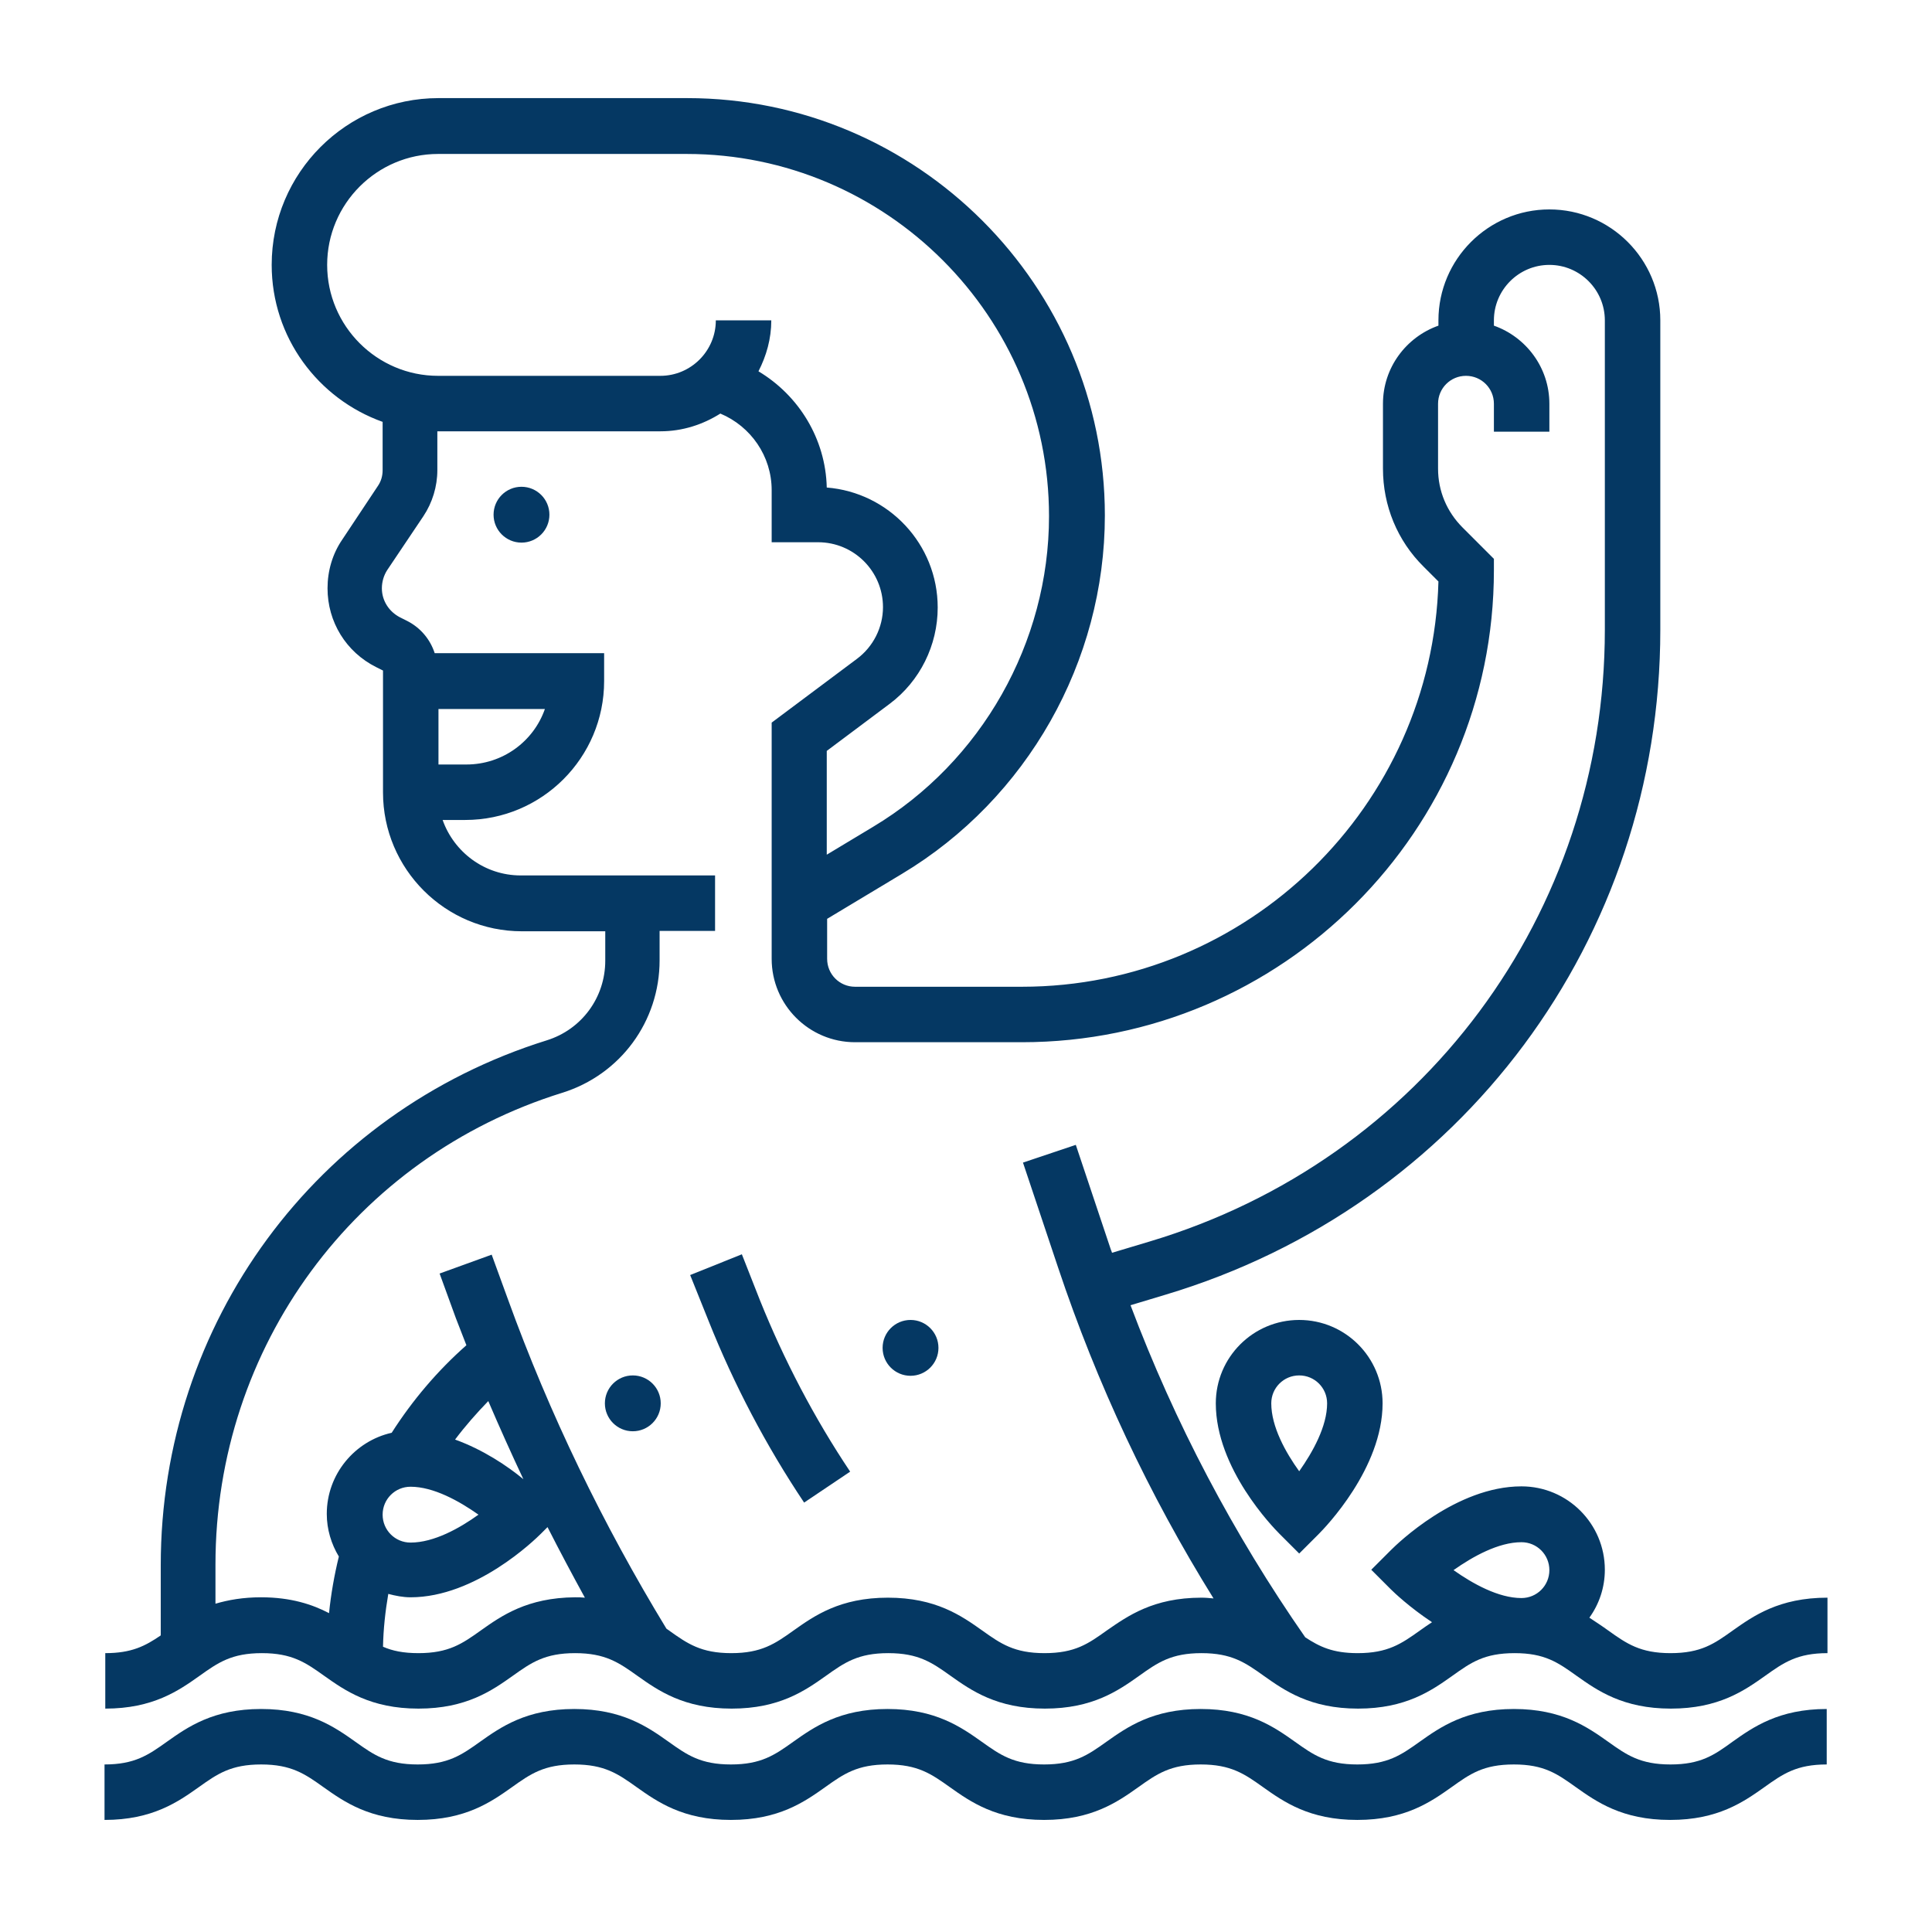 <?xml version="1.0" encoding="utf-8"?>
<!-- Generator: Adobe Illustrator 22.0.1, SVG Export Plug-In . SVG Version: 6.00 Build 0)  -->
<svg version="1.1" id="_x33_0" xmlns="http://www.w3.org/2000/svg" xmlns:xlink="http://www.w3.org/1999/xlink" x="0px" y="0px"
	 viewBox="0 0 512 512" style="enable-background:new 0 0 512 512;" xml:space="preserve">
<style type="text/css">
	.st0{fill:#053863;}
</style>
<g>
	<circle class="st0" cx="138.2" cy="136.4" r="7.4"/>
	<circle class="st0" cx="241.3" cy="357.2" r="7.4"/>
	<circle class="st0" cx="167.7" cy="371.9" r="7.4"/>
	<path class="st0" d="M442.7,467.6c-8,0-11.6-2.5-16.5-6c-5.5-3.9-12.3-8.7-25-8.7c-12.7,0-19.5,4.8-25,8.7c-4.9,3.5-8.5,6-16.5,6
		c-8,0-11.6-2.5-16.5-6c-5.5-3.9-12.3-8.7-25-8.7c-12.7,0-19.5,4.8-25,8.7c-4.9,3.5-8.5,6-16.5,6c-8,0-11.6-2.5-16.5-6
		c-5.5-3.9-12.3-8.7-25-8.7c-12.7,0-19.5,4.8-25,8.7c-4.9,3.5-8.5,6-16.5,6c-8,0-11.6-2.5-16.5-6c-5.5-3.9-12.3-8.7-25-8.7
		c-12.7,0-19.5,4.8-25,8.7c-4.9,3.5-8.5,6-16.5,6c-8,0-11.6-2.5-16.5-6c-5.5-3.9-12.3-8.7-25-8.7c-12.7,0-19.5,4.8-25,8.7
		c-4.9,3.5-8.5,6-16.5,6v14.7c12.7,0,19.5-4.8,25-8.7c4.9-3.5,8.5-6,16.5-6s11.6,2.5,16.5,6c5.5,3.9,12.3,8.7,25,8.7
		s19.5-4.8,25-8.7c4.9-3.5,8.5-6,16.5-6c8,0,11.6,2.5,16.5,6c5.5,3.9,12.3,8.7,25,8.7c12.7,0,19.5-4.8,25-8.7c4.9-3.5,8.5-6,16.5-6
		c8,0,11.6,2.5,16.5,6c5.5,3.9,12.3,8.7,25,8.7c12.7,0,19.5-4.8,25-8.7c4.9-3.5,8.5-6,16.5-6c8,0,11.6,2.5,16.5,6
		c5.5,3.9,12.3,8.7,25,8.7c12.7,0,19.5-4.8,25-8.7c4.9-3.5,8.4-6,16.5-6c8,0,11.5,2.5,16.4,6c5.5,3.9,12.3,8.7,25,8.7
		c12.7,0,19.5-4.8,25-8.7c4.9-3.5,8.5-6,16.5-6v-14.7c-12.7,0-19.5,4.8-25,8.7C454.3,465.1,450.7,467.6,442.7,467.6z"/>
	<path class="st0" d="M459.2,432.1c-4.9,3.5-8.4,6-16.5,6c-8,0-11.6-2.5-16.5-6c-1.5-1.1-3.2-2.2-5-3.4c2.6-3.6,4.1-8,4.1-12.7
		c0-12.2-9.9-22.1-22.1-22.1c-17.3,0-32.9,15.2-34.6,16.9l-5.2,5.2l5.2,5.2c0.8,0.8,5,4.8,10.9,8.7c-1.1,0.7-2.2,1.5-3.2,2.2
		c-4.9,3.5-8.5,6-16.5,6c-6.6,0-10.1-1.7-13.9-4.2c-19-27.3-34.6-56.9-46.3-88l9.3-2.8C387.3,319.6,440,248.8,440,166.9v-82
		c0-16.2-13.2-29.4-29.4-29.4c-16.2,0-29.4,13.2-29.4,29.4v1.4c-8.5,3-14.7,11.1-14.7,20.7v17.2c0,9.8,3.8,19.1,10.8,26l3.9,3.9
		c-1.6,59.5-50.5,107.4-110.4,107.4h-44.2c-4.1,0-7.4-3.3-7.4-7.4v-10.6l19.8-11.9c33.2-19.9,53.8-56.3,53.8-95
		C292.8,75.7,243.1,26,182.1,26h-65.9C91.8,26,72,45.8,72,70.2c0,19.2,12.3,35.5,29.4,41.6v12.8c0,1.5-0.4,2.9-1.2,4.1L90.7,143
		c-2.6,3.8-3.9,8.3-3.9,12.9c0,8.9,4.9,16.9,12.9,20.9l1.8,0.9V210c0,20.3,16.5,36.8,36.8,36.8h22.1v7.8c0,9.7-6.2,18.2-15.5,21.1
		c-61.2,19.1-102.3,75-102.3,139.1v18.6c-4.1,2.8-7.7,4.7-14.7,4.7v14.7c12.7,0,19.5-4.8,25-8.7c4.9-3.5,8.5-6,16.5-6
		s11.6,2.5,16.5,6c5.5,3.9,12.3,8.7,25,8.7s19.5-4.8,25-8.7c4.9-3.5,8.5-6,16.5-6c8,0,11.6,2.5,16.5,6c5.5,3.9,12.3,8.7,25,8.7
		c12.7,0,19.5-4.8,25-8.7c4.9-3.5,8.5-6,16.5-6c8,0,11.6,2.5,16.5,6c5.5,3.9,12.3,8.7,25,8.7c12.7,0,19.5-4.8,25-8.7
		c4.9-3.5,8.5-6,16.5-6c8,0,11.6,2.5,16.5,6c5.5,3.9,12.3,8.7,25,8.7c12.7,0,19.5-4.8,25-8.7c4.9-3.5,8.4-6,16.5-6
		c8,0,11.5,2.5,16.4,6c5.5,3.9,12.3,8.7,25,8.7c12.7,0,19.5-4.8,25-8.7c4.9-3.5,8.5-6,16.5-6v-14.7
		C471.4,423.4,464.6,428.3,459.2,432.1L459.2,432.1z M86.7,70.2c0-16.2,13.2-29.4,29.4-29.4h65.9c52.9,0,96,43.1,96,96
		c0,33.5-17.9,65.1-46.6,82.3l-12.3,7.4V199l16.7-12.5c8-6,12.7-15.5,12.7-25.5c0-16.8-13-30.5-29.4-31.8
		c-0.3-12.9-7.4-24.4-18.1-30.8c2.1-4.1,3.4-8.6,3.4-13.5h-14.7c0,8.1-6.6,14.7-14.7,14.7h-58.9C99.9,99.6,86.7,86.4,86.7,70.2z
		 M116.2,187.9h28.2c-3,8.6-11.2,14.7-20.8,14.7h-7.4V187.9z M138.7,392c-4.1-3.4-10.6-7.8-18.1-10.5c2.7-3.6,5.7-7,8.8-10.2
		C132.4,378.3,135.5,385.2,138.7,392L138.7,392z M108.8,394c6.1,0,12.9,3.8,18,7.4c-5,3.6-11.8,7.4-18,7.4c-4.1,0-7.4-3.3-7.4-7.4
		S104.7,394,108.8,394z M127.4,432.1c-4.9,3.5-8.5,6-16.5,6c-4,0-6.9-0.6-9.4-1.7c0.1-4.7,0.6-9.3,1.4-14c1.9,0.5,3.9,0.9,5.9,0.9
		c17.3,0,32.9-15.2,34.6-16.9l1.7-1.7c3.2,6.3,6.5,12.5,9.9,18.7c-0.9-0.1-1.7-0.1-2.6-0.1C139.7,423.4,132.9,428.2,127.4,432.1z
		 M293.3,432.1c-4.9,3.5-8.4,6-16.5,6c-8,0-11.6-2.5-16.5-6c-5.5-3.9-12.3-8.7-25-8.7c-12.7,0-19.5,4.8-25,8.7
		c-4.9,3.5-8.5,6-16.5,6c-8,0-11.6-2.5-16.5-6c-0.2-0.2-0.5-0.3-0.7-0.5c-16.8-27.6-31-56.9-42-87.3l-4.3-11.8l-13.8,5l4.3,11.8
		c0.9,2.4,1.9,4.8,2.8,7.2c-7.7,6.8-14.3,14.6-19.8,23.2c-9.8,2.2-17.2,11-17.2,21.5c0,4.1,1.2,8,3.2,11.3c-1.2,4.9-2.1,10-2.6,15
		c-4.4-2.3-10.1-4.2-18-4.2c-4.8,0-8.7,0.7-12.1,1.7v-10.4c0-57.6,36.9-107.9,91.9-125c15.4-4.8,25.8-18.9,25.8-35.1v-7.8h14.7
		v-14.7h-51.5c-9.6,0-17.7-6.2-20.7-14.7h6c20.3,0,36.8-16.5,36.8-36.8v-7.4h-44.9c-1.2-3.7-3.8-6.8-7.4-8.6l-1.8-0.9
		c-2.9-1.5-4.8-4.4-4.8-7.7c0-1.7,0.5-3.4,1.4-4.8l9.6-14.3c2.4-3.6,3.7-7.9,3.7-12.2v-10.3H175c5.9,0,11.3-1.8,15.9-4.7
		c8.1,3.4,13.6,11.3,13.6,20.3v13.8h12.3c9.5,0,17.2,7.7,17.2,17.2c0,5.4-2.6,10.5-6.9,13.7l-22.6,16.9v62.6
		c0,12.2,9.9,22.1,22.1,22.1h44.2c69,0,125.1-56.1,125.1-125.1v-3l-8.3-8.3c-4.2-4.2-6.5-9.7-6.5-15.6V107c0-4.1,3.3-7.4,7.4-7.4
		s7.4,3.3,7.4,7.4v7.4h14.7V107c0-9.6-6.2-17.7-14.7-20.7v-1.4c0-8.1,6.6-14.7,14.7-14.7s14.7,6.6,14.7,14.7v82
		c0,75.3-48.5,140.5-120.6,162.1l-10,3c-0.1-0.3-0.2-0.6-0.3-0.8l-9.3-27.8l-14,4.7l9.3,27.8c10.3,30.8,24.1,60.2,41.2,87.7
		c-1.1-0.1-2.1-0.2-3.2-0.2C305.6,423.4,298.8,428.3,293.3,432.1z M403.2,408.7c4.1,0,7.4,3.3,7.4,7.4s-3.3,7.4-7.4,7.4
		c-6.1,0-12.9-3.8-18-7.4C390.3,412.5,397.1,408.7,403.2,408.7z"/>
	<path class="st0" d="M196.6,332.4l-13.7,5.5l4.9,12.2c6.7,16.8,15.2,33,25.3,48.1l12.2-8.2c-9.5-14.2-17.5-29.5-23.9-45.4
		L196.6,332.4z"/>
	<path class="st0" d="M322.2,371.9c0,17.3,15.2,32.9,16.9,34.6l5.2,5.2l5.2-5.2c1.7-1.7,16.9-17.4,16.9-34.6
		c0-12.2-9.9-22.1-22.1-22.1C332.1,349.8,322.2,359.7,322.2,371.9z M351.7,371.9c0,6.1-3.8,12.9-7.4,18c-3.6-5-7.4-11.8-7.4-18
		c0-4.1,3.3-7.4,7.4-7.4S351.7,367.8,351.7,371.9z"/>
</g>
</svg>
